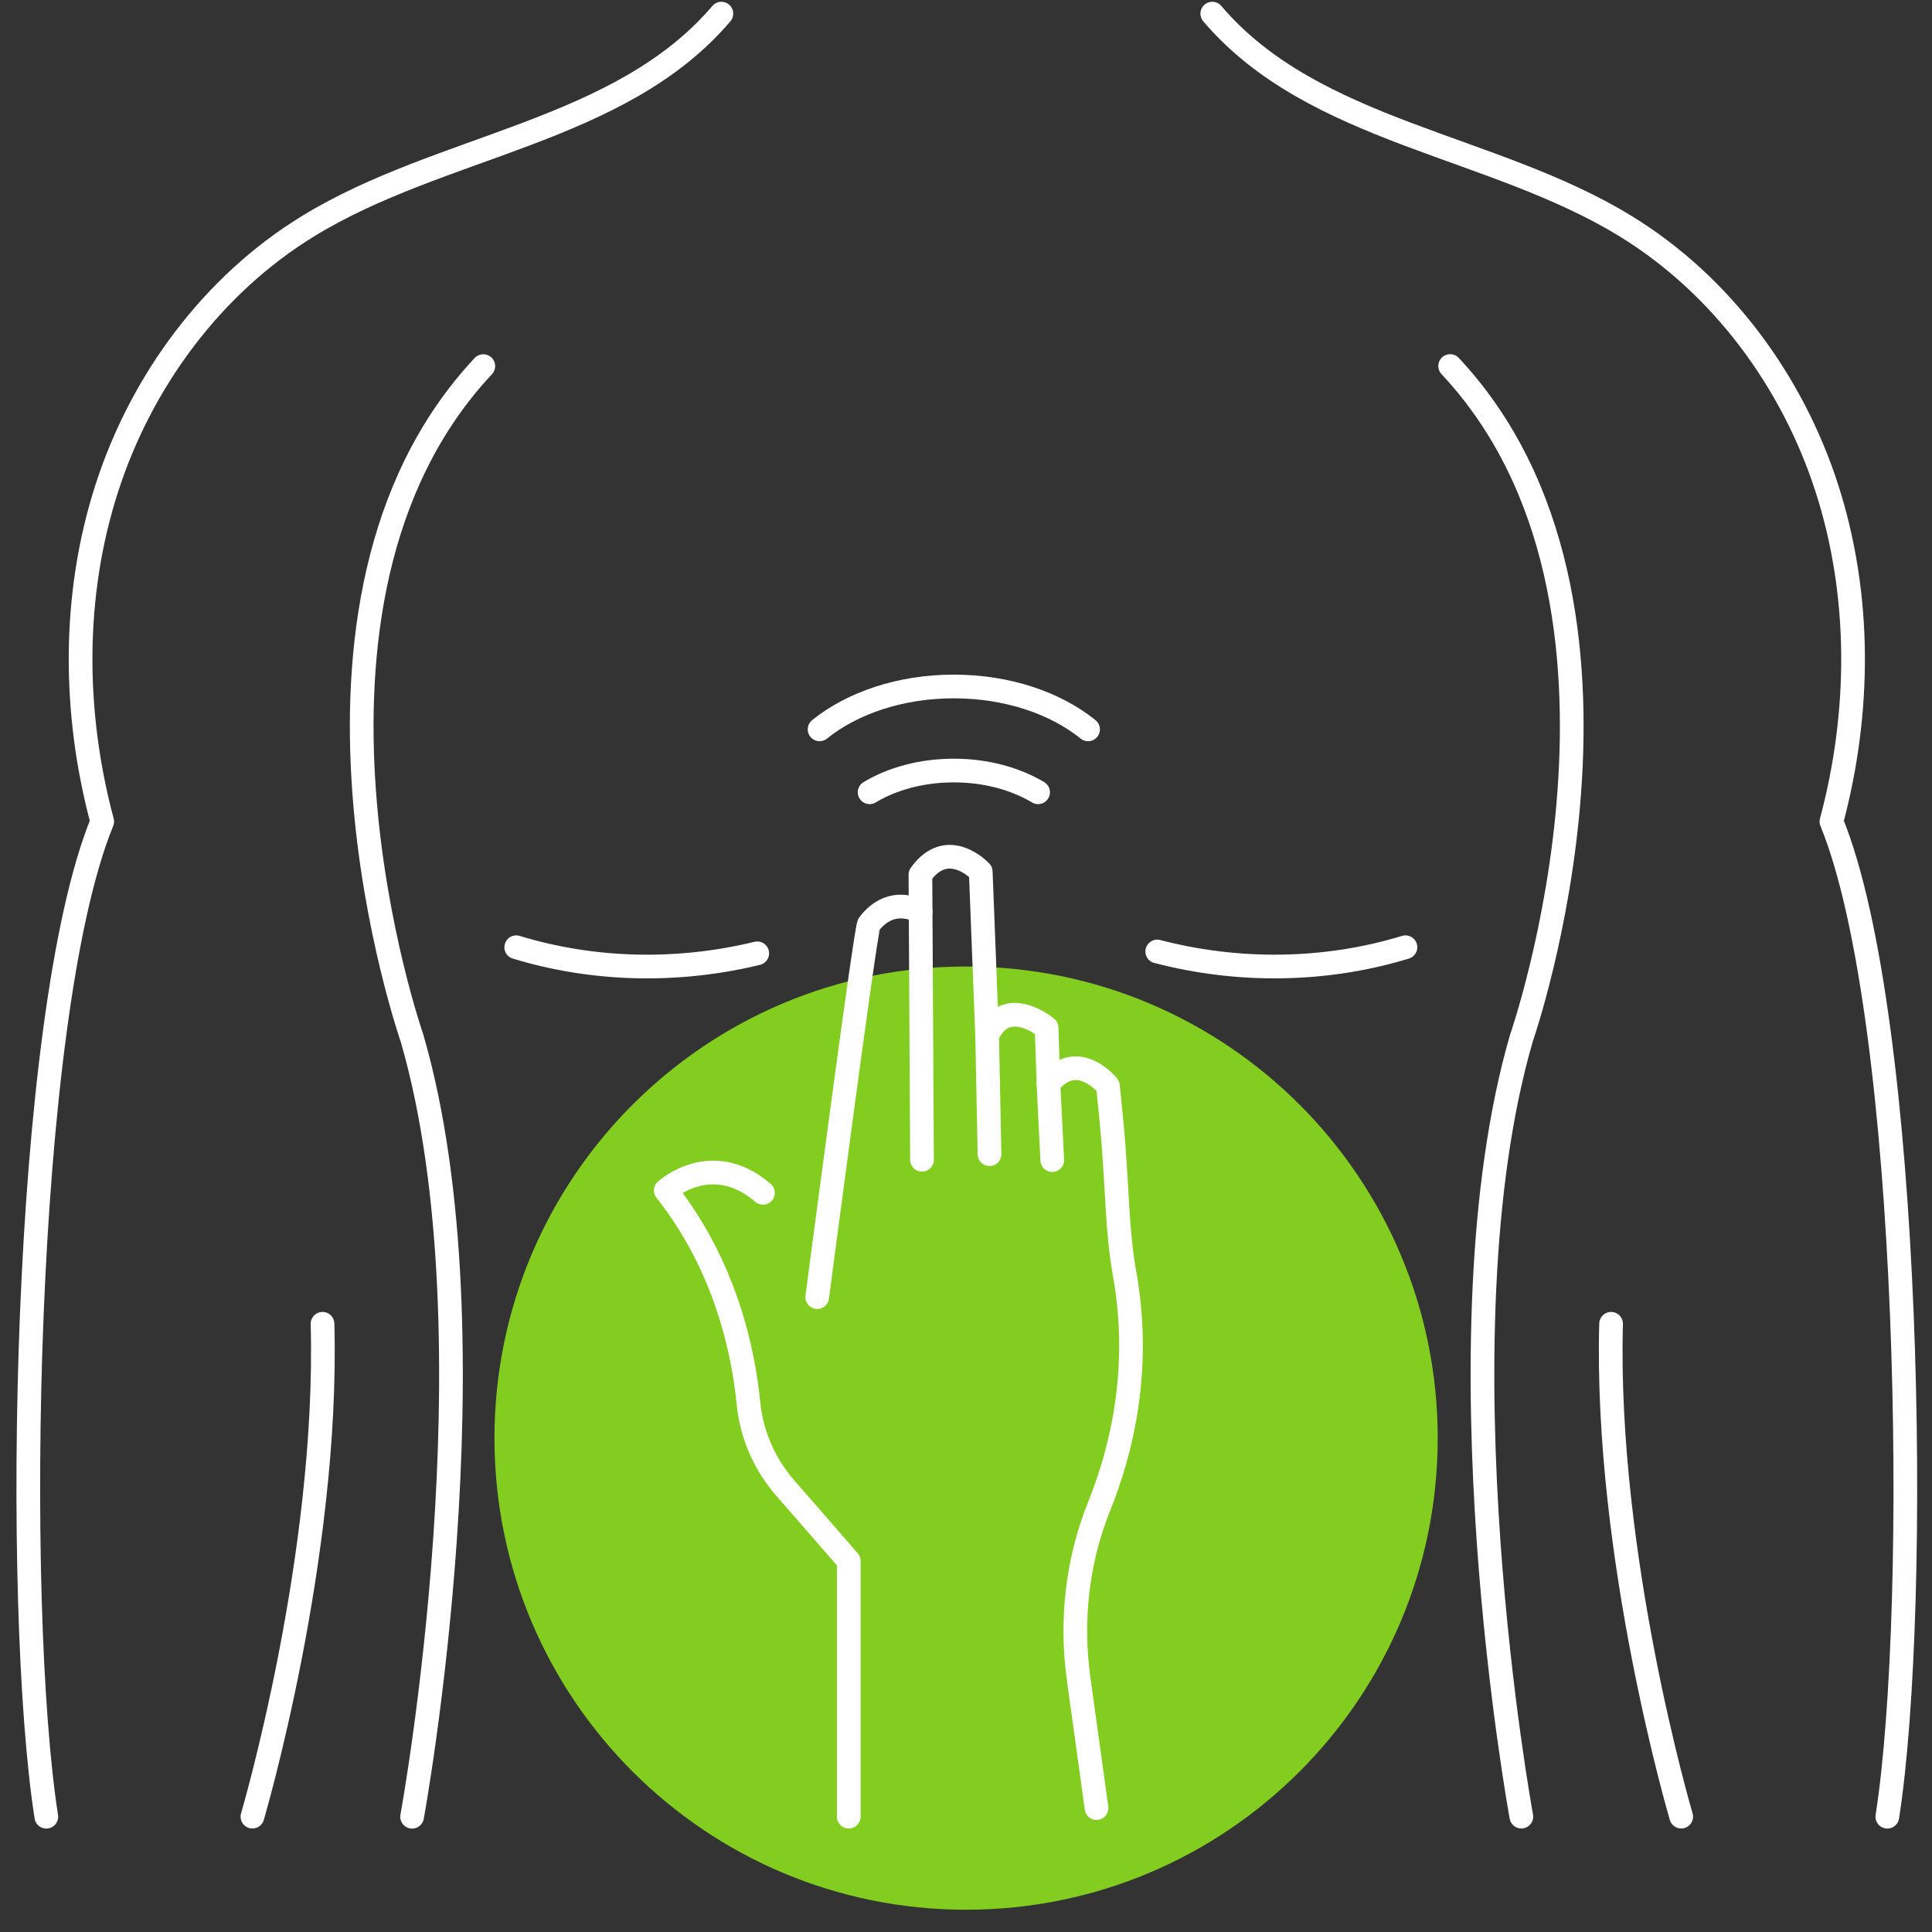 <svg width="76" height="76" viewBox="0 0 76 76" fill="none" xmlns="http://www.w3.org/2000/svg">
<rect x="0" y="0" width="76" height="76" fill="#333333" stroke="none"/>
<path d="M38.003 75.124C48.249 75.124 56.556 66.818 56.556 56.572C56.556 46.326 48.249 38.02 38.003 38.02C27.757 38.02 19.451 46.326 19.451 56.572C19.451 66.818 27.757 75.124 38.003 75.124Z" fill="#83CD20"/>
<path d="M28.377 0.536C24.39 5.222 17.365 5.678 12.12 8.896C8.344 11.209 5.555 14.998 4.198 19.215C2.841 23.429 2.875 28.041 4.021 32.317C0.859 40.053 0.53 63.211 1.822 71.465" stroke="white" stroke-width="0.932" stroke-linecap="round" stroke-linejoin="round"/>
<path d="M9.93 71.462C9.93 71.462 12.939 61.267 12.687 52.074" stroke="white" stroke-width="0.932" stroke-linecap="round" stroke-linejoin="round"/>
<path d="M47.688 0.536C51.675 5.222 58.7 5.679 63.945 8.896C67.721 11.209 70.51 14.998 71.867 19.215C73.224 23.43 73.19 28.041 72.044 32.317C75.205 40.053 75.534 63.211 74.243 71.465" stroke="white" stroke-width="0.932" stroke-linecap="round" stroke-linejoin="round"/>
<path d="M66.134 71.462C66.134 71.462 63.125 61.267 63.376 52.074" stroke="white" stroke-width="0.932" stroke-linecap="round" stroke-linejoin="round"/>
<path d="M30.012 46.923C27.988 45.181 26.189 46.83 26.189 46.83C28.547 49.802 29.245 53.184 29.441 55.187C29.562 56.419 30.062 57.584 30.876 58.519L33.388 61.404V71.463" stroke="white" stroke-width="0.932" stroke-linecap="round" stroke-linejoin="round"/>
<path d="M41.393 45.637L41.244 42.634C42.368 41.209 43.583 42.715 43.583 42.715C43.797 44.768 43.822 45.15 43.968 47.64C44.017 48.479 44.098 49.314 44.244 50.137C44.915 53.898 44.098 57.121 43.244 59.236C42.371 61.398 42.111 63.758 42.434 66.065L43.135 71.127" stroke="white" stroke-width="0.932" stroke-linecap="round" stroke-linejoin="round"/>
<path d="M41.245 42.631L41.17 40.432C41.17 40.432 39.574 39.088 38.832 40.746L38.925 45.404" stroke="white" stroke-width="0.932" stroke-linecap="round" stroke-linejoin="round"/>
<path d="M38.831 40.746L38.58 34.29C38.58 34.29 37.285 32.892 36.207 34.408L36.269 45.622" stroke="white" stroke-width="0.932" stroke-linecap="round" stroke-linejoin="round"/>
<path d="M36.218 35.87C36.218 35.87 35.094 35.162 34.181 36.355C34.047 36.532 32.147 51.025 32.147 51.025" stroke="white" stroke-width="0.932" stroke-linecap="round" stroke-linejoin="round"/>
<path d="M59.846 71.462C59.846 71.462 56.405 52.733 59.846 40.845C59.846 40.845 65.812 23.759 57.045 14.399" stroke="white" stroke-width="0.932" stroke-linecap="round" stroke-linejoin="round"/>
<path d="M19.012 14.402C10.245 23.762 16.211 40.848 16.211 40.848C19.652 52.733 16.211 71.465 16.211 71.465" stroke="white" stroke-width="0.932" stroke-linecap="round" stroke-linejoin="round"/>
<path d="M20.307 37.262C23.369 38.196 26.679 38.258 29.788 37.501" stroke="white" stroke-width="0.932" stroke-linecap="round" stroke-linejoin="round"/>
<path d="M55.287 37.262C52.132 38.224 48.713 38.261 45.523 37.429" stroke="white" stroke-width="0.932" stroke-linecap="round" stroke-linejoin="round"/>
<path d="M32.24 28.691C33.52 27.659 35.411 27.004 37.52 27.004C39.628 27.004 41.519 27.656 42.802 28.691" stroke="white" stroke-width="0.932" stroke-linecap="round" stroke-linejoin="round"/>
<path d="M34.209 31.166C35.1 30.631 36.255 30.311 37.523 30.311C38.79 30.311 39.945 30.634 40.836 31.166" stroke="white" stroke-width="0.932" stroke-linecap="round" stroke-linejoin="round"/>
</svg>
